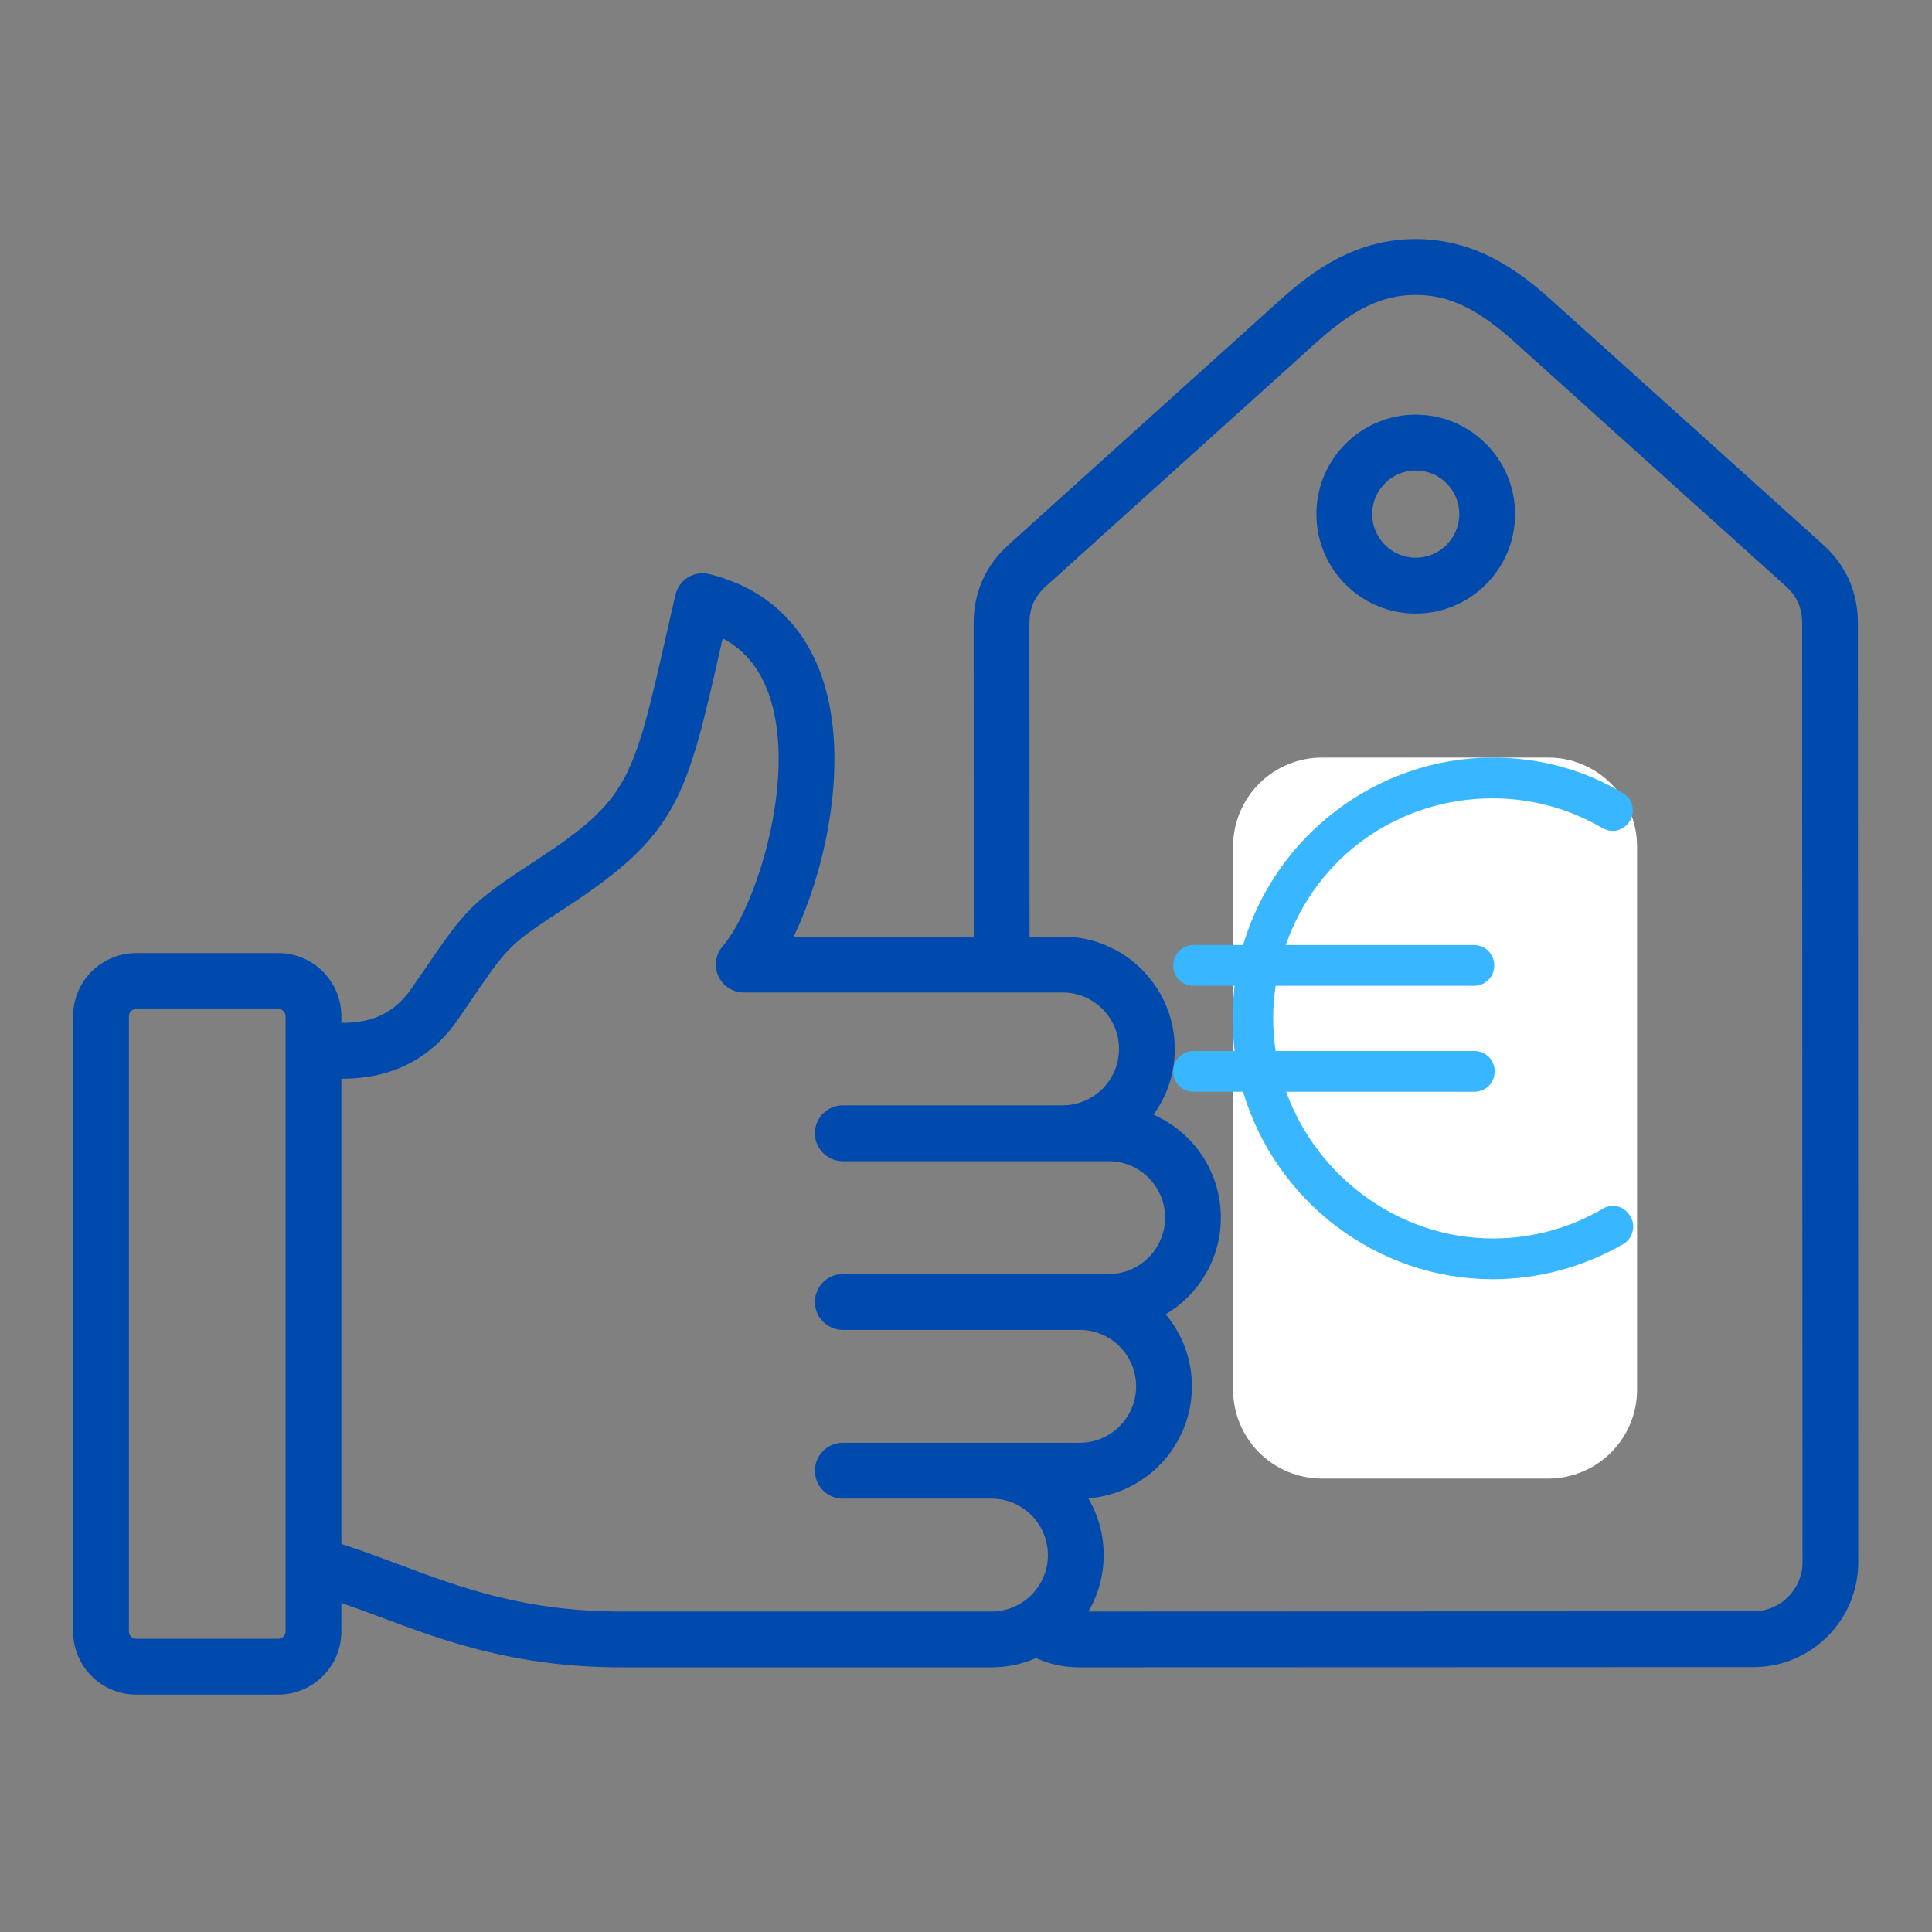 <svg xmlns="http://www.w3.org/2000/svg" xmlns:xlink="http://www.w3.org/1999/xlink" width="500" zoomAndPan="magnify" viewBox="0 0 375 375" height="500" preserveAspectRatio="xMidYMid meet" version="1.0"><rect x="0" y="0" width="375" height="375" fill="#808080" stroke="none"/><defs><clipPath id="95fae800b6"><path d="M 14.191 46.254 L 360.691 46.254 L 360.691 329 L 14.191 329 Z M 14.191 46.254 " clip-rule="nonzero"/></clipPath><clipPath id="450570a88b"><path d="M 239.344 147.047 L 317.859 147.047 L 317.859 287 L 239.344 287 Z M 239.344 147.047 " clip-rule="nonzero"/></clipPath><clipPath id="ed06041968"><path d="M 256.594 147.047 L 300.504 147.047 C 305.078 147.047 309.465 148.867 312.699 152.102 C 315.934 155.336 317.754 159.723 317.754 164.297 L 317.754 269.738 C 317.754 274.312 315.934 278.699 312.699 281.934 C 309.465 285.168 305.078 286.988 300.504 286.988 L 256.594 286.988 C 252.02 286.988 247.629 285.168 244.395 281.934 C 241.16 278.699 239.344 274.312 239.344 269.738 L 239.344 164.297 C 239.344 159.723 241.16 155.336 244.395 152.102 C 247.629 148.867 252.02 147.047 256.594 147.047 " clip-rule="nonzero"/></clipPath><clipPath id="b3b781d8f6"><path d="M 227.645 147.047 L 317.645 147.047 L 317.645 248.297 L 227.645 248.297 Z M 227.645 147.047 " clip-rule="nonzero"/></clipPath></defs><g clip-path="url(#95fae800b6)"><path fill="#004aad" d="M 360.617 120.855 C 360.613 114.922 358.285 109.691 353.879 105.727 L 301.211 58.324 C 294.66 52.43 286.398 46.402 274.785 46.402 C 274.781 46.402 274.777 46.402 274.773 46.402 C 263.152 46.41 254.895 52.441 248.344 58.344 L 195.711 105.781 C 191.309 109.75 188.98 114.984 188.984 120.914 L 189.008 181.797 L 154.051 181.797 C 160.379 168.645 164.785 147.863 159.836 132.305 C 156.355 121.352 148.684 114.133 137.656 111.426 C 136.25 111.082 134.762 111.316 133.527 112.074 C 132.297 112.836 131.418 114.062 131.094 115.473 C 130.492 118.086 129.938 120.531 129.414 122.832 C 122.91 151.504 122.074 155.191 104.113 166.945 C 91.426 175.25 90.523 176.32 82.633 187.848 C 81.828 189.027 80.938 190.324 79.941 191.766 C 76.746 196.395 72.656 198.48 66.715 198.531 L 66.258 198.535 L 66.258 197.234 C 66.258 190.484 60.773 184.992 54.027 184.992 L 26.418 184.992 C 19.676 184.992 14.191 190.484 14.191 197.234 L 14.191 316.672 C 14.191 323.426 19.676 328.918 26.418 328.918 L 54.027 328.918 C 60.773 328.918 66.258 323.426 66.258 316.672 L 66.258 311.117 C 68.699 311.969 71.141 312.879 73.652 313.816 C 85.949 318.418 99.891 323.629 120.59 323.629 L 192.461 323.629 C 195.523 323.629 198.438 322.988 201.086 321.84 C 203.684 323.012 206.5 323.629 209.387 323.629 C 209.387 323.629 209.387 323.629 209.391 323.629 L 340.371 323.586 C 351.578 323.582 360.695 314.445 360.688 303.223 Z M 55.43 316.672 C 55.43 317.434 54.789 318.078 54.027 318.078 L 26.418 318.078 C 25.66 318.078 25.02 317.434 25.02 316.672 L 25.02 197.234 C 25.02 196.477 25.66 195.832 26.418 195.832 L 54.027 195.832 C 54.789 195.832 55.43 196.477 55.43 197.234 Z M 120.59 312.789 C 101.848 312.789 89.441 308.148 77.441 303.66 C 73.816 302.305 70.102 300.918 66.258 299.676 L 66.258 209.375 L 66.781 209.375 C 76.238 209.293 83.664 205.441 88.852 197.93 C 89.855 196.477 90.75 195.168 91.562 193.977 C 98.844 183.348 98.844 183.348 110.039 176.02 C 131.668 161.867 133.262 154.832 139.973 125.234 C 140.074 124.793 140.176 124.348 140.277 123.898 C 144.738 126.27 147.781 130.133 149.52 135.594 C 154.629 151.656 146.574 176.383 140.27 183.668 C 138.883 185.273 138.559 187.539 139.438 189.473 C 140.32 191.402 142.242 192.641 144.363 192.641 L 206.258 192.641 C 212.289 192.641 217.199 197.551 217.199 203.594 C 217.199 209.633 212.289 214.547 206.258 214.547 L 163.586 214.547 C 160.598 214.547 158.172 216.973 158.172 219.965 C 158.172 222.961 160.598 225.387 163.586 225.387 L 215.203 225.387 C 221.234 225.387 226.141 230.301 226.141 236.34 C 226.141 242.379 221.234 247.293 215.203 247.293 L 163.586 247.293 C 160.598 247.293 158.172 249.723 158.172 252.715 C 158.172 255.707 160.598 258.137 163.586 258.137 L 209.582 258.137 C 215.613 258.137 220.52 263.047 220.52 269.09 C 220.52 275.129 215.613 280.039 209.582 280.039 L 163.586 280.039 C 160.598 280.039 158.172 282.469 158.172 285.461 C 158.172 288.457 160.598 290.883 163.586 290.883 L 192.461 290.883 C 198.492 290.883 203.398 295.797 203.398 301.836 C 203.398 307.875 198.492 312.789 192.461 312.789 Z M 340.367 312.742 L 211.266 312.789 C 213.145 309.566 214.227 305.828 214.227 301.836 C 214.227 297.82 213.137 294.055 211.238 290.82 C 222.469 289.969 231.348 280.547 231.348 269.09 C 231.348 263.77 229.438 258.891 226.266 255.105 C 232.668 251.305 236.969 244.316 236.969 236.34 C 236.969 227.414 231.582 219.727 223.891 216.359 C 226.492 212.77 228.027 208.355 228.027 203.594 C 228.027 191.574 218.262 181.797 206.258 181.797 L 199.836 181.797 L 199.812 120.91 C 199.812 118.059 200.84 115.746 202.957 113.84 L 255.59 66.398 C 262.801 59.898 268.363 57.25 274.777 57.246 C 274.781 57.246 274.785 57.246 274.785 57.246 C 281.199 57.246 286.758 59.895 293.973 66.387 L 346.641 113.789 C 348.758 115.695 349.789 118.008 349.789 120.859 L 349.863 303.227 C 349.863 308.473 345.605 312.742 340.367 312.742 Z M 307.301 239.383 C 308.094 245.926 306.344 251.898 302.238 256.652 C 297.41 262.242 289.383 265.988 280.25 267.039 L 280.25 273.938 C 280.25 276.93 277.828 279.355 274.836 279.355 C 271.848 279.355 269.422 276.93 269.422 273.938 L 269.422 266.961 C 255.898 265.102 245.387 256.539 242.344 244.316 C 241.617 241.41 243.383 238.469 246.285 237.746 C 249.188 237.023 252.125 238.789 252.848 241.691 C 255.652 252.953 266.973 256.711 275.816 256.492 C 283.41 256.309 290.566 253.59 294.047 249.559 C 296.16 247.113 296.98 244.211 296.555 240.691 C 295.543 232.355 288.598 227.57 274.039 225.18 C 250.863 221.367 245.465 209.602 245.02 200.398 C 244.402 187.648 253.316 176.965 267.203 173.812 C 267.93 173.645 268.672 173.504 269.426 173.383 L 269.426 166.336 C 269.426 163.34 271.848 160.914 274.84 160.914 C 277.828 160.914 280.254 163.34 280.254 166.336 L 280.254 173.34 C 290.164 174.809 299.941 180.559 304.828 192.211 C 305.984 194.969 304.691 198.148 301.934 199.305 C 299.176 200.465 296.004 199.168 294.844 196.406 C 290.148 185.207 278.781 182.301 269.598 184.387 C 262.66 185.961 255.398 190.859 255.836 199.875 C 255.973 202.699 256.391 211.293 275.793 214.48 C 282.98 215.66 304.863 219.258 307.301 239.383 Z M 274.793 119.094 C 285.422 119.094 294.074 110.434 294.074 99.789 C 294.074 89.145 285.426 80.484 274.793 80.484 C 264.16 80.484 255.512 89.145 255.512 99.789 C 255.512 110.434 264.16 119.094 274.793 119.094 Z M 274.793 91.324 C 279.453 91.324 283.246 95.121 283.246 99.789 C 283.246 104.453 279.453 108.25 274.793 108.25 C 270.133 108.25 266.34 104.453 266.34 99.789 C 266.34 95.121 270.133 91.324 274.793 91.324 Z M 274.793 91.324 " fill-opacity="1" fill-rule="nonzero"/></g><g clip-path="url(#450570a88b)"><g clip-path="url(#ed06041968)"><path fill="#ffffff" d="M 239.344 147.047 L 317.859 147.047 L 317.859 287.086 L 239.344 287.086 Z M 239.344 147.047 " fill-opacity="1" fill-rule="nonzero"/></g></g><g clip-path="url(#b3b781d8f6)"><path fill="#38b6ff" d="M 313.074 234.059 C 312.363 234.059 311.734 234.219 311.102 234.613 C 304.633 238.41 297.297 240.387 289.801 240.387 C 271.656 240.387 255.645 228.523 249.648 211.91 L 286.172 211.91 C 288.383 211.91 290.117 210.172 290.117 207.957 C 290.117 205.742 288.383 204 286.172 204 L 247.598 204 C 247.281 201.629 247.121 199.73 247.121 197.672 C 247.121 195.617 247.281 193.719 247.598 191.344 L 286.094 191.344 C 288.305 191.344 290.039 189.605 290.039 187.391 C 290.039 185.176 288.305 183.434 286.094 183.434 L 249.566 183.434 C 255.645 166.031 271.656 154.957 289.723 154.957 C 297.219 154.957 304.555 156.938 311.023 160.734 C 311.656 161.051 312.285 161.285 312.996 161.285 C 314.414 161.285 315.68 160.496 316.387 159.309 C 317.492 157.41 316.863 154.957 314.969 153.93 C 307.395 149.344 298.637 147.047 289.723 147.047 C 267.398 147.047 247.598 162.078 241.285 183.434 L 231.66 183.434 C 229.453 183.434 227.715 185.176 227.715 187.391 C 227.715 189.605 229.453 191.344 231.66 191.344 L 239.629 191.344 C 239.391 193.719 239.234 195.617 239.234 197.672 C 239.234 199.73 239.391 201.629 239.629 204 L 231.66 204 C 229.453 204 227.715 205.742 227.715 207.957 C 227.715 210.172 229.453 211.91 231.66 211.91 L 241.285 211.91 C 247.598 233.27 267.398 248.297 289.723 248.297 C 298.637 248.297 307.316 245.926 315.047 241.496 C 316.941 240.387 317.57 237.938 316.469 236.117 C 315.758 234.852 314.496 234.059 313.074 234.059 Z M 313.074 234.059 " fill-opacity="1" fill-rule="nonzero"/></g></svg>